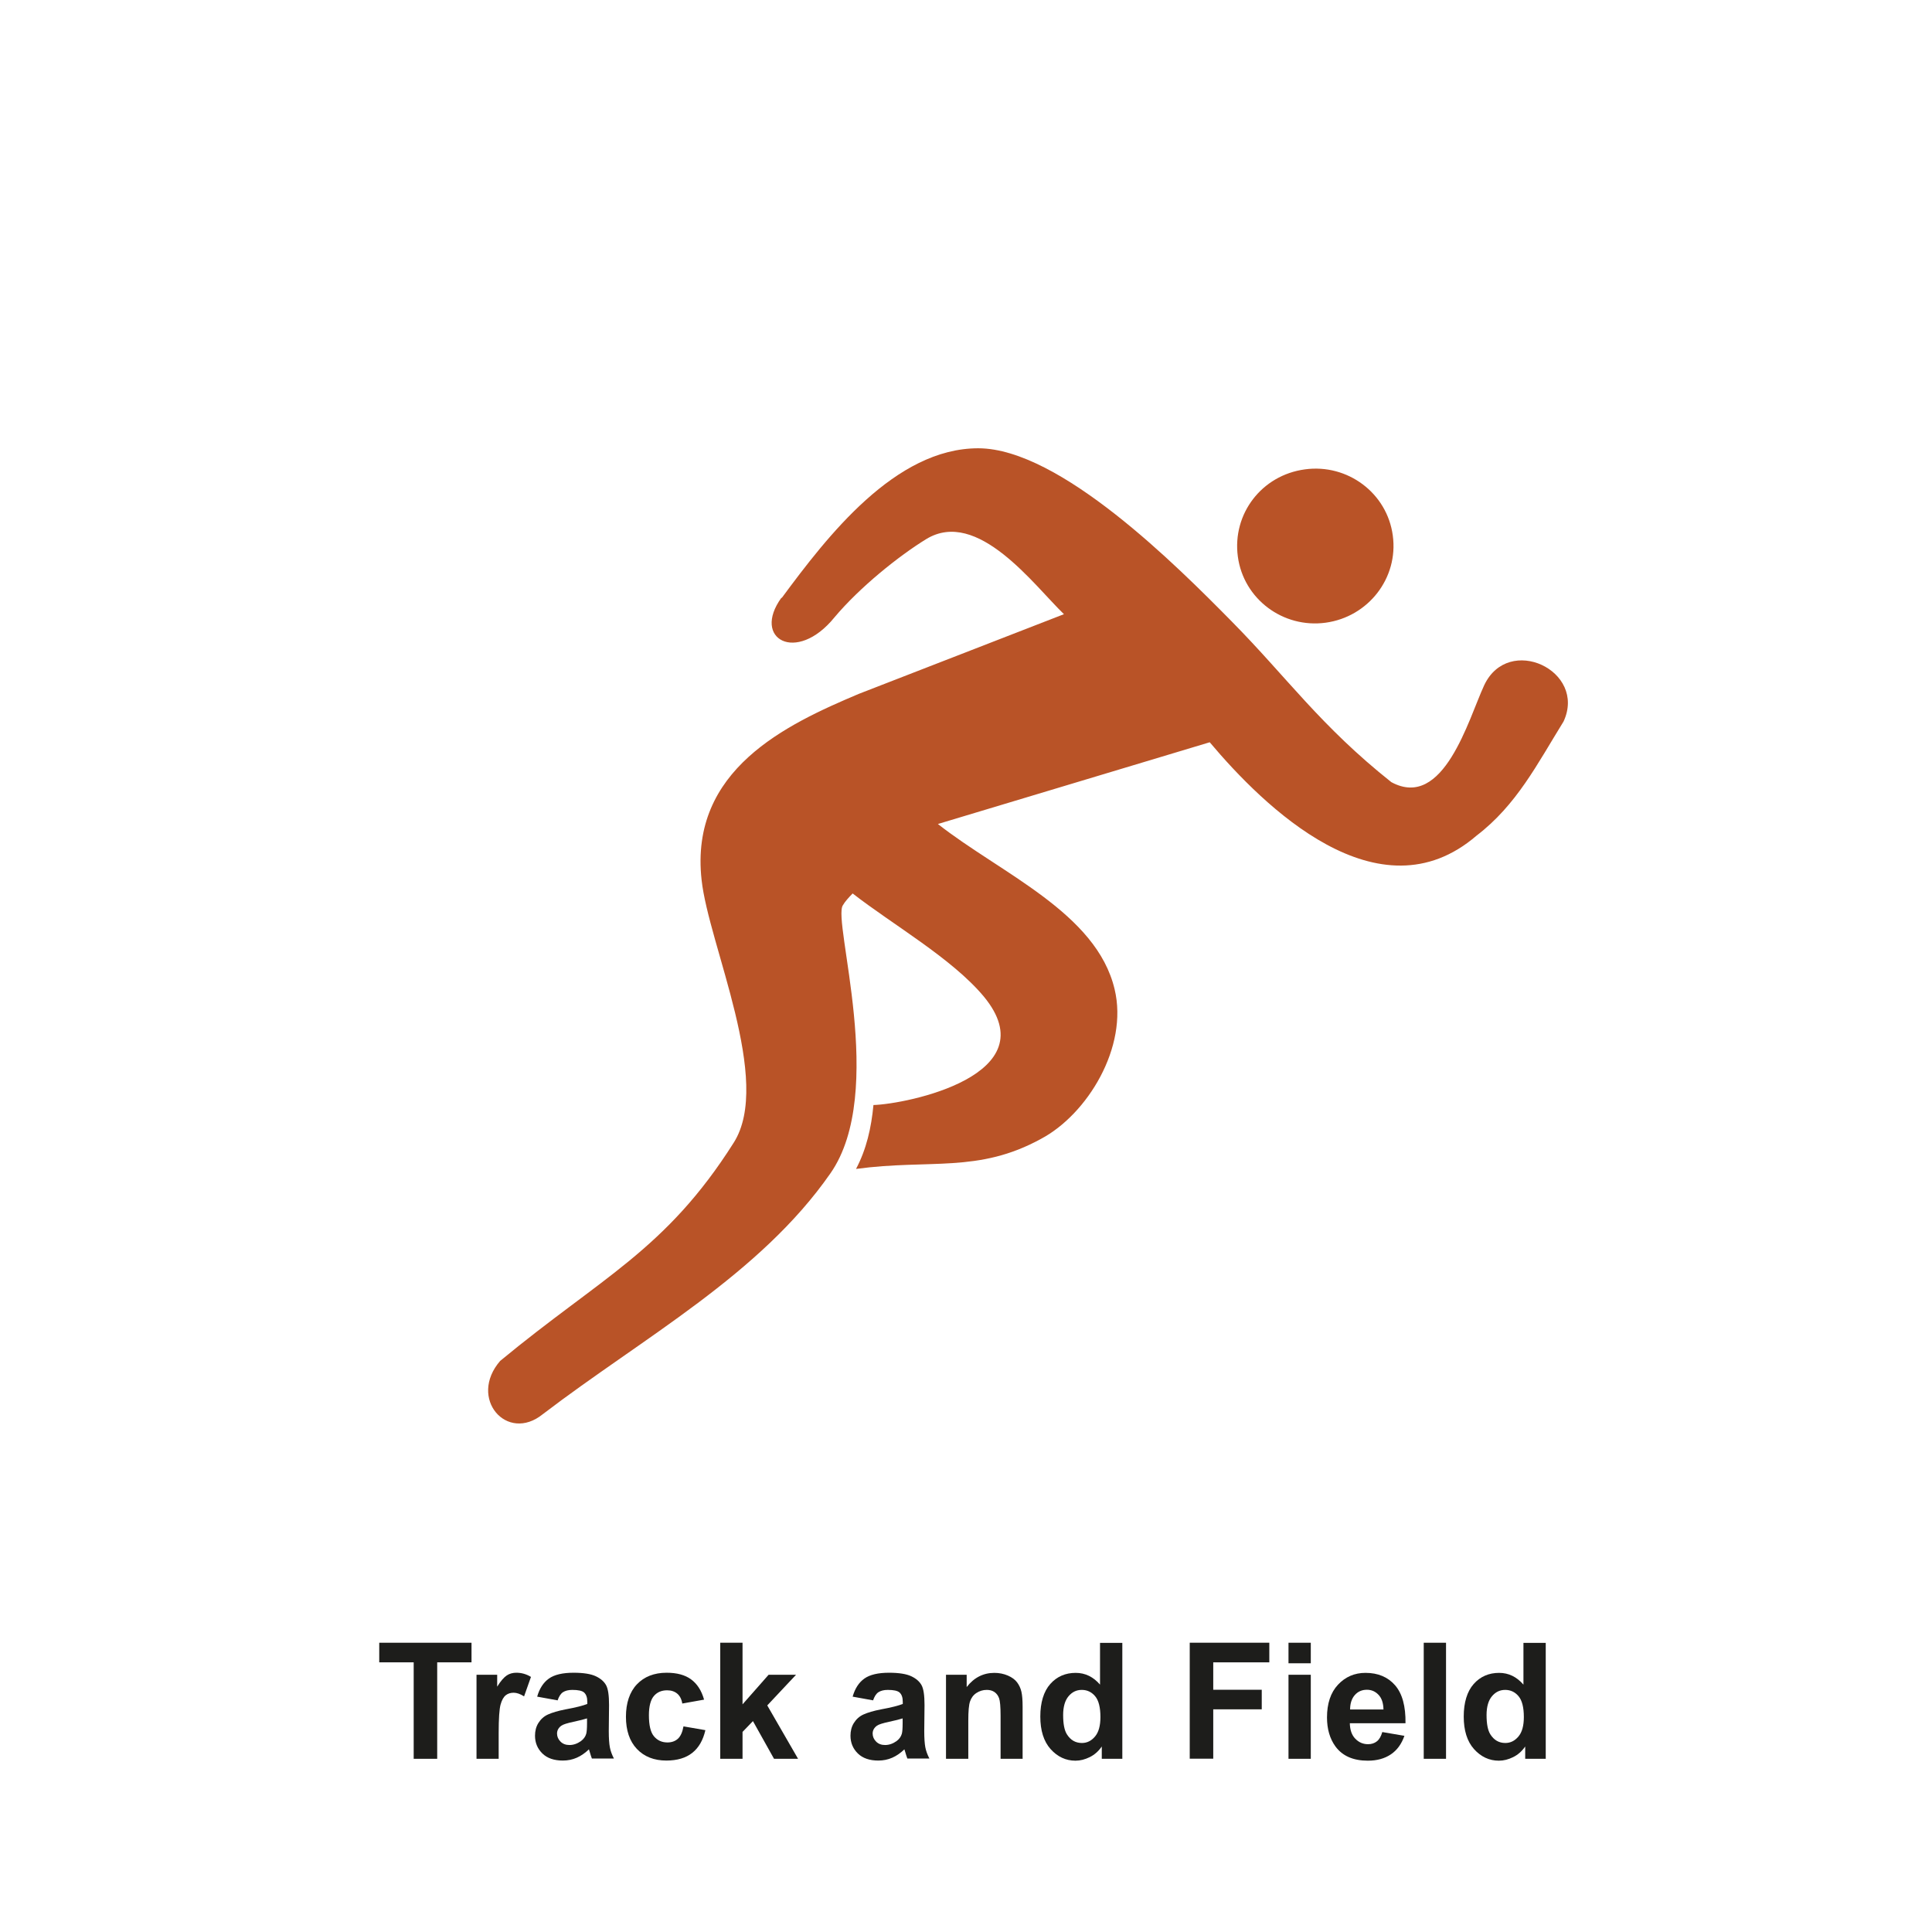 <?xml version="1.0" encoding="UTF-8"?>
<svg xmlns="http://www.w3.org/2000/svg" version="1.1" viewBox="0 0 143 143">
  <defs>
    <style>
      .cls-1 {
        fill: #1d1d1b;
      }

      .cls-1, .cls-2 {
        stroke-width: 0px;
      }

      .cls-2 {
        fill: #b95327;
        fill-rule: evenodd;
      }
    </style>
  </defs>
  <g id="schrift">
    <g>
      <path class="cls-1" d="M30.62,130.18v-7.14h-2.55v-1.45h6.83v1.45h-2.54v7.14h-1.73Z"/>
      <path class="cls-1" d="M36.92,130.18h-1.65v-6.22h1.53v.88c.26-.42.5-.69.71-.83s.45-.2.71-.2c.38,0,.74.1,1.08.31l-.51,1.44c-.28-.18-.54-.27-.77-.27s-.43.06-.59.19-.29.36-.38.69-.14,1.03-.14,2.09v1.92Z"/>
      <path class="cls-1" d="M41.25,125.85l-1.49-.27c.17-.6.46-1.05.87-1.34s1.02-.43,1.83-.43c.73,0,1.28.09,1.64.26s.61.39.76.66.22.76.22,1.47l-.02,1.92c0,.55.03.95.08,1.21s.15.54.3.83h-1.63c-.04-.11-.1-.27-.16-.49-.03-.1-.05-.16-.06-.19-.28.27-.58.48-.9.62s-.66.21-1.03.21c-.64,0-1.15-.17-1.51-.52s-.55-.79-.55-1.32c0-.35.08-.67.25-.94s.4-.49.71-.63.74-.27,1.31-.38c.77-.14,1.3-.28,1.6-.4v-.16c0-.32-.08-.54-.23-.68s-.45-.2-.88-.2c-.29,0-.52.06-.69.17s-.3.32-.4.61ZM43.45,127.19c-.21.07-.54.15-1,.25s-.76.19-.9.29c-.21.15-.32.35-.32.58s.09.43.26.6.39.25.66.25c.3,0,.58-.1.85-.29.2-.15.33-.33.39-.54.04-.14.06-.41.06-.8v-.33Z"/>
      <path class="cls-1" d="M52.12,125.8l-1.62.29c-.05-.32-.18-.57-.37-.73s-.44-.25-.75-.25c-.41,0-.74.14-.98.42s-.37.76-.37,1.42c0,.74.12,1.26.37,1.56s.58.46,1,.46c.31,0,.57-.09.77-.27s.34-.48.42-.92l1.62.28c-.17.74-.49,1.3-.97,1.68s-1.12.57-1.92.57c-.91,0-1.64-.29-2.18-.86s-.81-1.37-.81-2.38.27-1.83.81-2.4,1.28-.86,2.2-.86c.76,0,1.36.16,1.81.49s.77.82.96,1.49Z"/>
      <path class="cls-1" d="M53.31,130.18v-8.59h1.65v4.56l1.93-2.19h2.03l-2.13,2.27,2.28,3.95h-1.78l-1.56-2.79-.77.8v1.99h-1.65Z"/>
      <path class="cls-1" d="M64.6,125.85l-1.49-.27c.17-.6.46-1.05.87-1.34s1.02-.43,1.83-.43c.73,0,1.28.09,1.64.26s.61.39.76.66.22.76.22,1.47l-.02,1.92c0,.55.03.95.08,1.21s.15.54.3.83h-1.63c-.04-.11-.1-.27-.16-.49-.03-.1-.05-.16-.06-.19-.28.27-.58.48-.9.62s-.66.21-1.03.21c-.64,0-1.15-.17-1.51-.52s-.55-.79-.55-1.32c0-.35.08-.67.25-.94s.4-.49.71-.63.74-.27,1.31-.38c.77-.14,1.3-.28,1.6-.4v-.16c0-.32-.08-.54-.23-.68s-.45-.2-.88-.2c-.29,0-.52.06-.69.17s-.3.32-.4.61ZM66.81,127.19c-.21.07-.54.15-1,.25s-.76.19-.9.29c-.21.15-.32.35-.32.58s.09.43.26.6.39.25.66.25c.3,0,.58-.1.85-.29.2-.15.33-.33.39-.54.04-.14.06-.41.06-.8v-.33Z"/>
      <path class="cls-1" d="M75.71,130.18h-1.65v-3.18c0-.67-.04-1.11-.11-1.3s-.18-.35-.34-.46-.35-.16-.57-.16c-.29,0-.54.08-.77.23s-.38.36-.47.62-.13.73-.13,1.43v2.82h-1.65v-6.22h1.53v.91c.54-.7,1.23-1.05,2.05-1.05.36,0,.7.07,1,.2s.53.3.68.5.26.43.32.69.09.63.09,1.11v3.87Z"/>
      <path class="cls-1" d="M83.08,130.18h-1.53v-.91c-.25.36-.55.62-.9.79s-.69.26-1.05.26c-.71,0-1.33-.29-1.84-.86s-.76-1.38-.76-2.41.25-1.86.74-2.41,1.12-.82,1.88-.82c.7,0,1.3.29,1.8.87v-3.09h1.65v8.59ZM78.69,126.93c0,.66.09,1.14.28,1.44.27.43.64.64,1.11.64.38,0,.7-.16.97-.48s.4-.8.4-1.44c0-.71-.13-1.23-.39-1.54s-.59-.47-.99-.47-.72.16-.98.47-.4.77-.4,1.39Z"/>
      <path class="cls-1" d="M88.06,130.18v-8.59h5.89v1.45h-4.15v2.03h3.59v1.45h-3.59v3.65h-1.73Z"/>
      <path class="cls-1" d="M95.37,123.11v-1.52h1.65v1.52h-1.65ZM95.37,130.18v-6.22h1.65v6.22h-1.65Z"/>
      <path class="cls-1" d="M102.31,128.2l1.64.28c-.21.6-.54,1.06-1,1.37s-1.02.47-1.71.47c-1.08,0-1.88-.35-2.4-1.06-.41-.57-.62-1.28-.62-2.14,0-1.03.27-1.84.81-2.42s1.22-.88,2.04-.88c.93,0,1.66.31,2.19.92s.79,1.55.77,2.81h-4.12c.01.49.14.87.4,1.14s.57.41.95.41c.26,0,.47-.07.65-.21s.31-.37.4-.68ZM102.4,126.53c-.01-.48-.13-.84-.37-1.09s-.52-.37-.86-.37c-.36,0-.66.13-.89.39s-.35.62-.35,1.07h2.46Z"/>
      <path class="cls-1" d="M105.38,130.18v-8.59h1.65v8.59h-1.65Z"/>
      <path class="cls-1" d="M114.42,130.18h-1.53v-.91c-.25.36-.55.62-.9.79s-.69.26-1.05.26c-.71,0-1.33-.29-1.84-.86s-.76-1.38-.76-2.41.25-1.86.74-2.41,1.12-.82,1.88-.82c.7,0,1.3.29,1.8.87v-3.09h1.65v8.59ZM110.03,126.93c0,.66.09,1.14.28,1.44.27.43.64.64,1.11.64.38,0,.7-.16.97-.48s.4-.8.4-1.44c0-.71-.13-1.23-.39-1.54s-.59-.47-.99-.47-.72.16-.98.47-.4.77-.4,1.39Z"/>
    </g>
  </g>
  <g id="piktogramme_current" data-name="piktogramme current">
    <g>
      <path class="cls-2" d="M57.86,44.26c3.37-4.56,8.39-11.09,14.56-11.08,6.04.02,14.73,8.74,18.75,12.82,4.09,4.14,6.56,7.72,11.81,11.89,3.88,2.11,5.72-4.69,6.87-7.16,1.79-3.84,7.62-1.09,5.88,2.67-1.95,3.15-3.47,6.18-6.44,8.45-7.25,6.24-15.77-2.18-19.75-6.91l-20.12,6.05c4.67,3.67,11.74,6.57,13.08,12.23,1.03,4.29-2.03,9.26-5.44,11.07-4.66,2.56-8.21,1.49-13.7,2.23.77-1.45,1.13-3.04,1.29-4.73,2.43-.07,13-2.2,8.16-8.04-2.37-2.83-6.75-5.32-9.7-7.62-.28.29-.56.59-.72.87-.81,1.14,3.28,13.81-.92,19.84-5.22,7.51-13.84,12.14-21.29,17.83-2.66,2.16-5.55-1.18-3.16-3.94,7.51-6.21,12.25-8.2,17.28-16.14,2.92-4.57-1.85-14.65-2.37-19.46-.91-8.16,6.28-11.51,11.63-13.77l15.19-5.9c-2.22-2.14-6.39-7.87-10.19-5.56-2.02,1.24-4.91,3.55-6.8,5.8-2.81,3.46-6.14,1.6-3.92-1.46h0Z"/>
      <path class="cls-2" d="M96.59,34.74c3.15-.43,6.08,1.75,6.5,4.9.43,3.15-1.82,6.02-4.97,6.45s-6.08-1.75-6.5-4.9,1.76-6.02,4.97-6.45h0Z"/>
    </g>
  </g>
</svg>